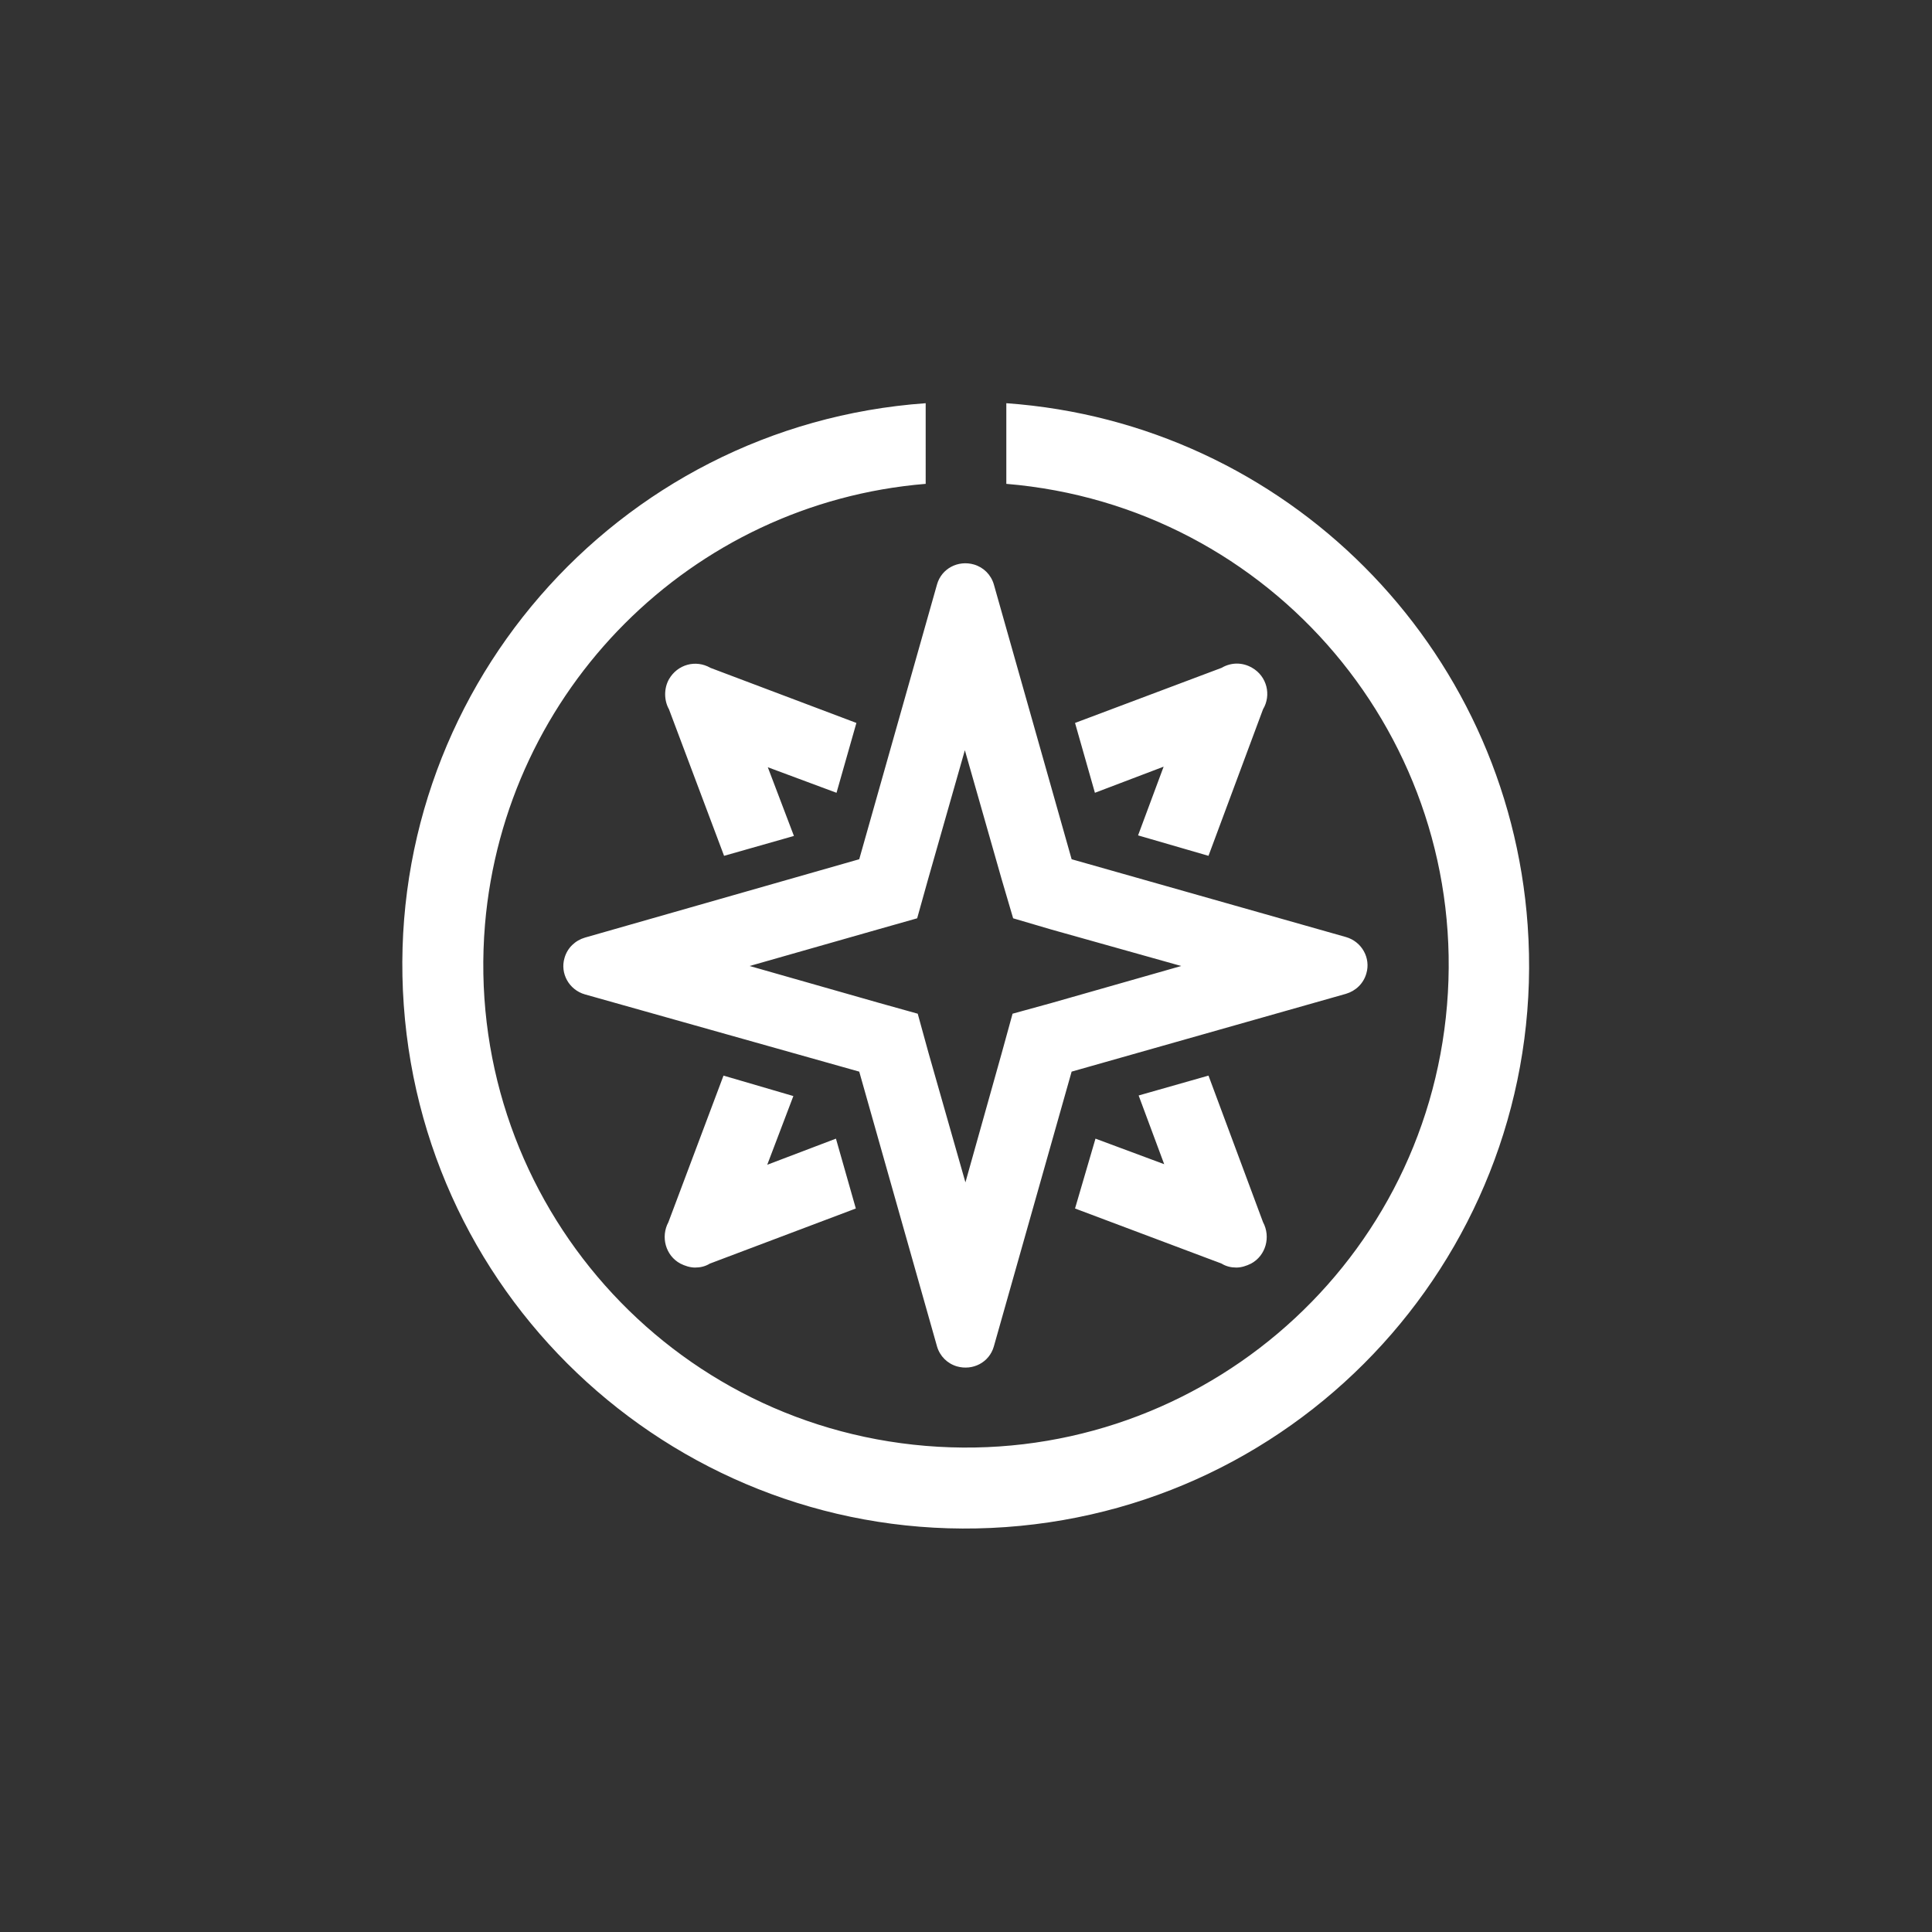 <?xml version="1.0" encoding="utf-8"?>
<!-- Generator: Adobe Illustrator 25.2.3, SVG Export Plug-In . SVG Version: 6.00 Build 0)  -->
<svg version="1.1" id="Ebene_1" xmlns="http://www.w3.org/2000/svg" xmlns:xlink="http://www.w3.org/1999/xlink" x="0px" y="0px"
	 viewBox="0 0 340.2 340.2" style="enable-background:new 0 0 340.2 340.2;" xml:space="preserve">
<rect x="0" y="0" width="340.2" height="340.2" fill="#333333" stroke="none"/>
<style type="text/css">
	.st0{fill:#12120D;}
	.st1{fill:#FFFFFF;}
</style>

<g id="Icon">
	<g>
		<path class="st1" d="M192.9,200.5L205,205l-4.5-12.1l12.3-3.5l9.6,25.8c1.4,2.6,0.5,5.9-2.1,7.3c-0.8,0.4-1.7,0.7-2.6,0.7
			c-0.9,0-1.8-0.2-2.6-0.7l-25.8-9.7L192.9,200.5z M212.8,150.7l9.6-25.8c1.5-2.5,0.7-5.8-1.9-7.3c-1.7-1-3.7-1-5.4,0l-25.8,9.7
			l3.5,12.3l12.1-4.6l-4.5,12.1L212.8,150.7z M127.4,189.4l-9.7,25.8c-1.4,2.6-0.5,5.9,2.1,7.3c0.8,0.4,1.7,0.7,2.6,0.7
			s1.8-0.2,2.6-0.7l25.7-9.7l-3.5-12.3l-12.1,4.6l4.6-12.1L127.4,189.4z M150.8,127.3l-25.7-9.7c-2.6-1.5-5.8-0.6-7.3,2
			c-0.9,1.6-0.9,3.7,0,5.3l9.7,25.8l12.3-3.5l-4.6-12.1l12.1,4.5L150.8,127.3z M151.3,151.3l13.7-48.4c0.8-2.8,3.7-4.3,6.5-3.5
			c1.7,0.5,3,1.8,3.5,3.5l13.7,48.4L237,165c2.8,0.8,4.4,3.7,3.6,6.4c-0.5,1.8-1.9,3.1-3.6,3.6l-48.3,13.7L175,237.1
			c-0.8,2.8-3.7,4.3-6.5,3.5c-1.7-0.5-3-1.8-3.5-3.5l-13.7-48.4L103,175.1c-2.8-0.8-4.4-3.7-3.6-6.4c0.5-1.8,1.9-3.1,3.6-3.6
			L151.3,151.3z M154.8,163.6l-22.8,6.5l22.8,6.5l6.8,1.9l1.9,6.9l6.5,22.8l6.4-22.8l1.9-6.9l6.9-1.9l22.8-6.5l-22.8-6.4l-6.8-2
			l-2-6.8l-6.5-22.8l-6.5,22.8l-1.9,6.8L154.8,163.6z M177.2,71v14.2c46.8,3.9,81.5,45,77.6,91.8c-3.9,46.8-45,81.5-91.8,77.6
			s-81.5-45-77.6-91.8c3.5-41.3,36.3-74.2,77.6-77.6V71c-54.7,3.9-95.8,51.4-91.9,106c3.9,54.7,51.4,95.8,106,91.9
			c54.7-3.9,95.8-51.4,91.9-106C265.5,113.7,226.4,74.5,177.2,71"/>
	</g>
</g>
</svg>
